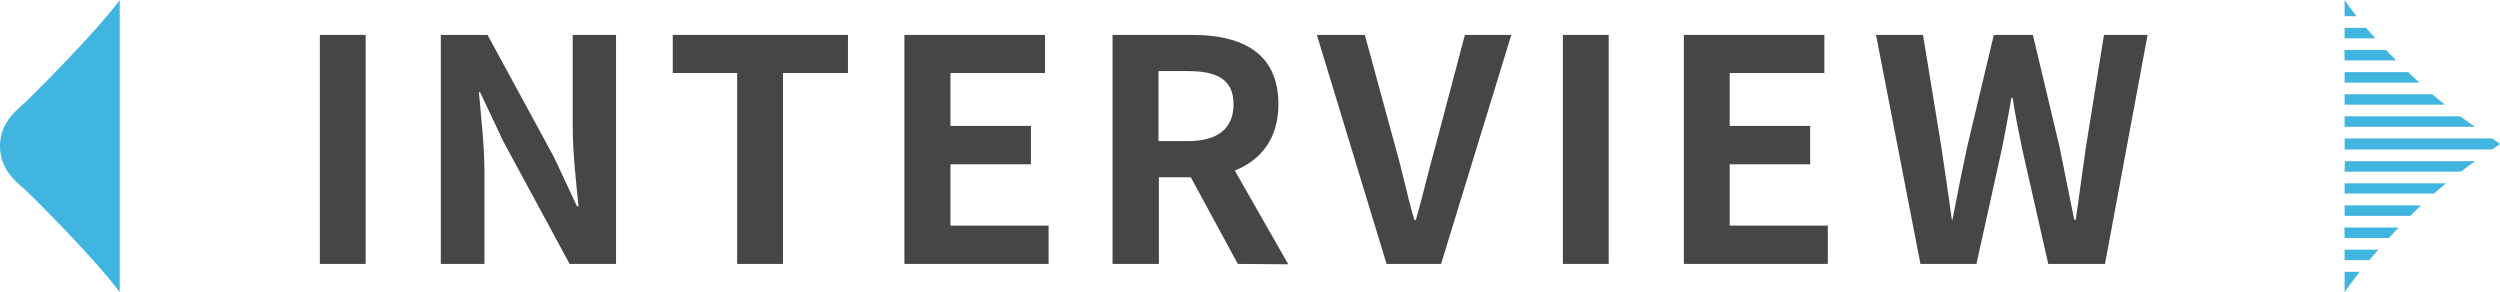 <svg xmlns="http://www.w3.org/2000/svg" viewBox="0 0 339.31 39.68"><defs><style>.cls-1{fill:#464646;}.cls-2{fill:#40b5df;}</style></defs><title>interview_ttl</title><g id="レイヤー_2" data-name="レイヤー 2"><g id="コンテンツ"><path class="cls-1" d="M43.41,4.74h6.22V35.82H43.41Z"/><path class="cls-1" d="M59.83,4.74h6.34l9,16.55L78.31,28h.21c-.33-3.23-.79-7.35-.79-10.88V4.74h5.88V35.82h-6.3l-9-16.63-3.15-6.68H65c.29,3.36.75,7.27.75,10.84V35.82H59.83Z"/><path class="cls-1" d="M100.05,9.91H91.31V4.74h23.78V9.91h-8.82V35.82h-6.22Z"/><path class="cls-1" d="M122.75,4.74h19.08V9.91H129v7.18h10.92V22.3H129v8.32h13.32v5.2H122.75Z"/><path class="cls-1" d="M168,35.82l-6.38-11.76h-4.33V35.82H151V4.74h10.83c6.51,0,11.68,2.27,11.68,9.41,0,4.66-2.35,7.56-5.92,9l7.26,12.72ZM157.24,19.15h4c4,0,6.18-1.68,6.18-5s-2.18-4.5-6.18-4.5h-4Z"/><path class="cls-1" d="M178.73,4.74h6.51l4.12,15.12c1,3.45,1.59,6.55,2.6,10h.21c1-3.49,1.68-6.59,2.65-10l4-15.12h6.3l-9.53,31.08h-7.4Z"/><path class="cls-1" d="M212.12,4.74h6.22V35.82h-6.22Z"/><path class="cls-1" d="M228.54,4.74h19.07V9.91H234.76v7.18h10.92V22.3H234.76v8.32h13.32v5.2H228.54Z"/><path class="cls-1" d="M254.62,4.74H261l2.48,15.16c.46,3.28,1,6.6,1.43,9.92H265c.63-3.32,1.3-6.68,2-9.92l3.61-15.16h5.3l3.61,15.16c.67,3.2,1.3,6.56,2,9.92h.21c.47-3.36.93-6.68,1.39-9.92l2.44-15.16h5.92L285.7,35.82H278l-3.49-15.37c-.5-2.44-1-4.83-1.35-7.18H273c-.42,2.35-.84,4.74-1.35,7.18l-3.4,15.37h-7.6Z"/><path class="cls-2" d="M318.22,32.3h6l1.34-1.42h-7.37Z"/><path class="cls-2" d="M318.22,11.21h10.14c-.48-.45-1-.92-1.51-1.42h-8.63Z"/><path class="cls-2" d="M318.22,29.3h8.92c.5-.5,1-1,1.45-1.42H318.22Z"/><path class="cls-2" d="M318.22,0V2.2h1.61C319.24,1.45,318.7.71,318.22,0Z"/><path class="cls-2" d="M318.22,8.2h7q-.69-.69-1.38-1.41h-5.64Z"/><path class="cls-2" d="M318.22,35.31h3.36c.4-.48.82-1,1.23-1.42h-4.59Z"/><path class="cls-2" d="M318.22,39.68c.59-.89,1.29-1.83,2.06-2.79h-2.06Z"/><path class="cls-2" d="M318.22,3.78V5.2h4.17c-.43-.47-.85-.94-1.25-1.42Z"/><path class="cls-2" d="M318.22,14.21h13.62c-.56-.43-1.08-.86-1.53-1.25l-.19-.17h-11.9Z"/><path class="cls-2" d="M318.22,17.21h17.69c-.63-.44-1.3-.92-2-1.42H318.22Z"/><path class="cls-2" d="M318.22,20.29h20l1.12-.75s-.43-.28-1.11-.75h-20Z"/><path class="cls-2" d="M318.22,23.3H334c.67-.51,1.33-1,1.94-1.42h-17.7Z"/><path class="cls-2" d="M318.22,24.88H332c-.57.47-1.13.93-1.64,1.39l0,0H318.22Z"/><path class="cls-2" d="M3.68,13.65C2.55,14.76,0,16.4,0,19.84S2.55,24.92,3.68,26s9.25,9.16,12.57,13.66V0C12.93,4.49,4.8,12.55,3.68,13.65Z"/></g></g></svg>